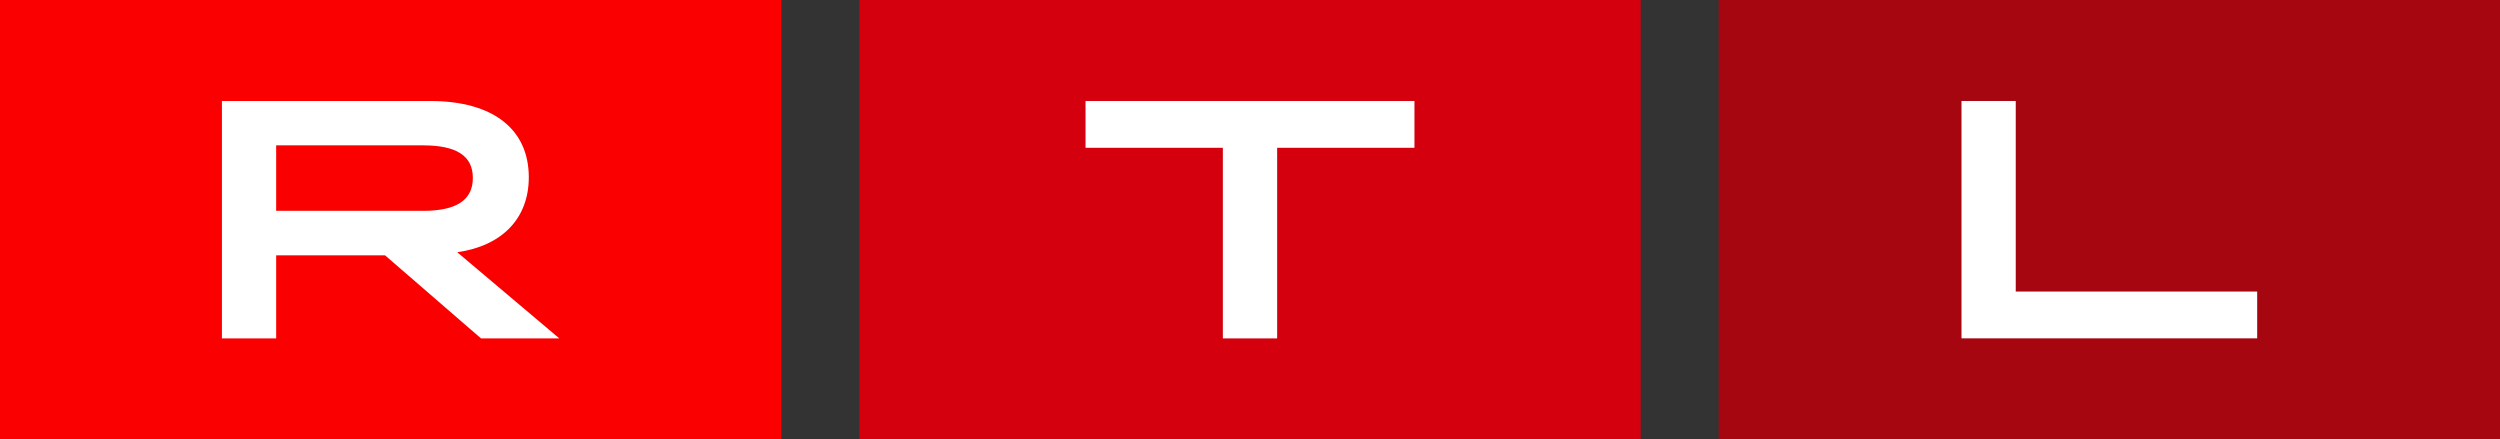 <?xml version="1.0" encoding="UTF-8"?><svg id="Layer_1" xmlns="http://www.w3.org/2000/svg" viewBox="0 0 453.53 79.71"><rect x="0" y="0" width="453.53" height="79.71" fill="#333333" stroke="none"/><rect x="311.79" width="141.74" height="79.71" fill="#a60610"/><polygon points="355.84 18.32 365.68 18.32 365.68 52.89 409.48 52.89 409.48 61.38 355.84 61.38 355.84 18.32" fill="#fff"/><g id="middle"><rect x="155.9" y="0" width="141.74" height="79.71" fill="#d4000d"/><polygon points="221.84 26.81 196.93 26.81 196.93 18.32 256.6 18.32 256.6 26.81 231.69 26.81 231.69 61.39 221.84 61.39 221.84 26.81" fill="#fff"/></g><rect width="141.74" height="79.71" fill="#fa0000"/><path d="m40.26,18.32h37.77c11.5,0,17.9,5.17,17.9,13.84,0,7.44-4.8,12.43-12.98,13.6l18.52,15.63h-14.21l-17.41-15.07h-19.75v15.07h-9.84V18.32Zm36.48,19.93c6.09,0,9.04-1.97,9.04-5.97s-2.95-5.91-9.04-5.91h-26.64v11.87h26.64Z" fill="#fff"/></svg>